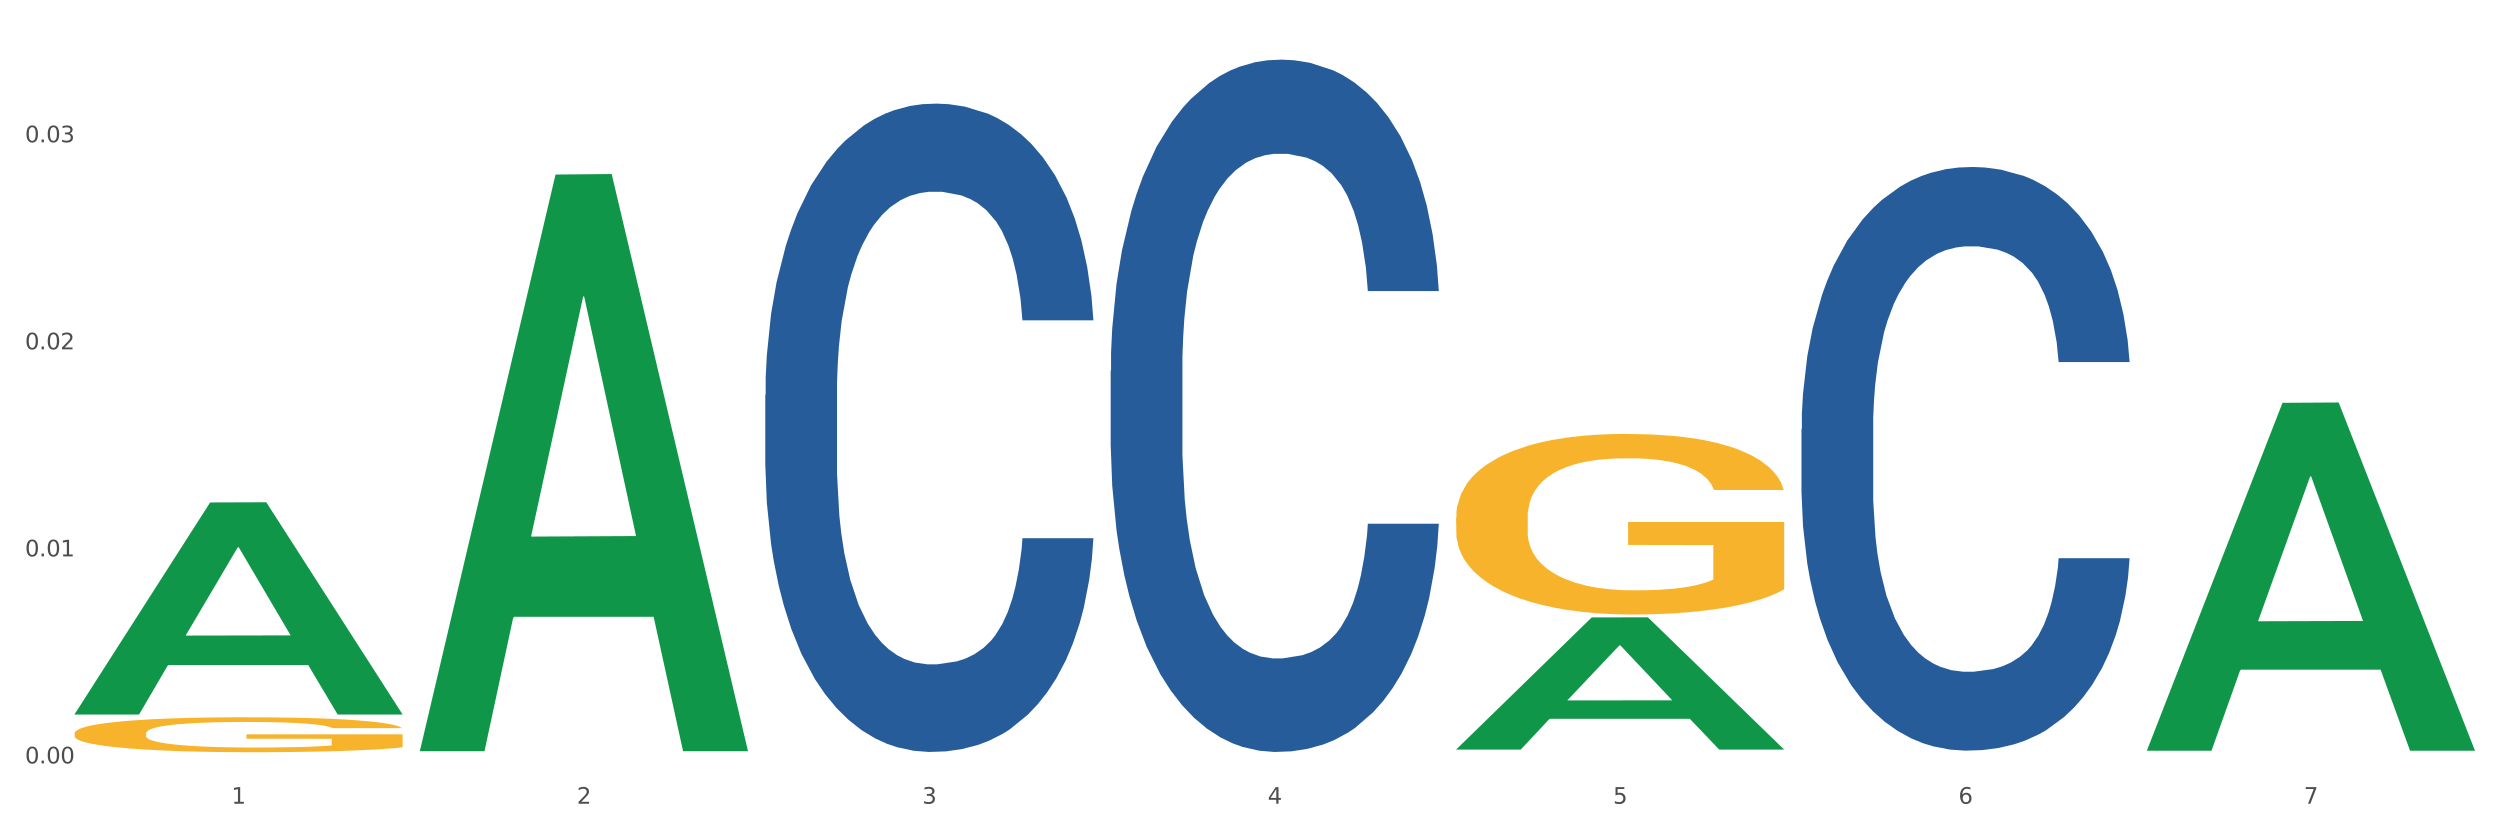 <?xml version="1.0" encoding="utf-8" standalone="no"?>
<!DOCTYPE svg PUBLIC "-//W3C//DTD SVG 1.1//EN"
  "http://www.w3.org/Graphics/SVG/1.1/DTD/svg11.dtd">
<svg xmlns:xlink="http://www.w3.org/1999/xlink" width="1080pt" height="360pt" viewBox="0 0 1080 360" xmlns="http://www.w3.org/2000/svg" version="1.1">
 <rect x="0" y="0" width="1080" height="360" fill="#333333" stroke="none"/>
 <defs>
  <style type="text/css">*{stroke-linejoin: round; stroke-linecap: butt}</style>
 </defs>
 <g id="figure_1">
  <g id="patch_1">
   <path d="M 0 360 
L 1080 360 
L 1080 0 
L 0 0 
z
" style="fill: #ffffff; stroke: #ffffff; stroke-linejoin: miter"/>
  </g>
  <g id="axes_1">
   <g id="matplotlib.axis_1">
    <g id="xtick_1">
     <g id="text_1">
      <!-- 1 -->
      <g style="fill: #4d4d4d" transform="translate(99.997 347.204) scale(0.096 -0.096)">
       <defs>
        <path id="DejaVuSans-31" d="M 794 531 
L 1825 531 
L 1825 4091 
L 703 3866 
L 703 4441 
L 1819 4666 
L 2450 4666 
L 2450 531 
L 3481 531 
L 3481 0 
L 794 0 
L 794 531 
z
" transform="scale(0.016)"/>
       </defs>
       <use xlink:href="#DejaVuSans-31"/>
      </g>
     </g>
    </g>
    <g id="xtick_2">
     <g id="text_2">
      <!-- 2 -->
      <g style="fill: #4d4d4d" transform="translate(249.209 347.204) scale(0.096 -0.096)">
       <defs>
        <path id="DejaVuSans-32" d="M 1228 531 
L 3431 531 
L 3431 0 
L 469 0 
L 469 531 
Q 828 903 1448 1529 
Q 2069 2156 2228 2338 
Q 2531 2678 2651 2914 
Q 2772 3150 2772 3378 
Q 2772 3750 2511 3984 
Q 2250 4219 1831 4219 
Q 1534 4219 1204 4116 
Q 875 4013 500 3803 
L 500 4441 
Q 881 4594 1212 4672 
Q 1544 4750 1819 4750 
Q 2544 4750 2975 4387 
Q 3406 4025 3406 3419 
Q 3406 3131 3298 2873 
Q 3191 2616 2906 2266 
Q 2828 2175 2409 1742 
Q 1991 1309 1228 531 
z
" transform="scale(0.016)"/>
       </defs>
       <use xlink:href="#DejaVuSans-32"/>
      </g>
     </g>
    </g>
    <g id="xtick_3">
     <g id="text_3">
      <!-- 3 -->
      <g style="fill: #4d4d4d" transform="translate(398.421 347.204) scale(0.096 -0.096)">
       <defs>
        <path id="DejaVuSans-33" d="M 2597 2516 
Q 3050 2419 3304 2112 
Q 3559 1806 3559 1356 
Q 3559 666 3084 287 
Q 2609 -91 1734 -91 
Q 1441 -91 1130 -33 
Q 819 25 488 141 
L 488 750 
Q 750 597 1062 519 
Q 1375 441 1716 441 
Q 2309 441 2620 675 
Q 2931 909 2931 1356 
Q 2931 1769 2642 2001 
Q 2353 2234 1838 2234 
L 1294 2234 
L 1294 2753 
L 1863 2753 
Q 2328 2753 2575 2939 
Q 2822 3125 2822 3475 
Q 2822 3834 2567 4026 
Q 2313 4219 1838 4219 
Q 1578 4219 1281 4162 
Q 984 4106 628 3988 
L 628 4550 
Q 988 4650 1302 4700 
Q 1616 4750 1894 4750 
Q 2613 4750 3031 4423 
Q 3450 4097 3450 3541 
Q 3450 3153 3228 2886 
Q 3006 2619 2597 2516 
z
" transform="scale(0.016)"/>
       </defs>
       <use xlink:href="#DejaVuSans-33"/>
      </g>
     </g>
    </g>
    <g id="xtick_4">
     <g id="text_4">
      <!-- 4 -->
      <g style="fill: #4d4d4d" transform="translate(547.634 347.204) scale(0.096 -0.096)">
       <defs>
        <path id="DejaVuSans-34" d="M 2419 4116 
L 825 1625 
L 2419 1625 
L 2419 4116 
z
M 2253 4666 
L 3047 4666 
L 3047 1625 
L 3713 1625 
L 3713 1100 
L 3047 1100 
L 3047 0 
L 2419 0 
L 2419 1100 
L 313 1100 
L 313 1709 
L 2253 4666 
z
" transform="scale(0.016)"/>
       </defs>
       <use xlink:href="#DejaVuSans-34"/>
      </g>
     </g>
    </g>
    <g id="xtick_5">
     <g id="text_5">
      <!-- 5 -->
      <g style="fill: #4d4d4d" transform="translate(696.846 347.204) scale(0.096 -0.096)">
       <defs>
        <path id="DejaVuSans-35" d="M 691 4666 
L 3169 4666 
L 3169 4134 
L 1269 4134 
L 1269 2991 
Q 1406 3038 1543 3061 
Q 1681 3084 1819 3084 
Q 2600 3084 3056 2656 
Q 3513 2228 3513 1497 
Q 3513 744 3044 326 
Q 2575 -91 1722 -91 
Q 1428 -91 1123 -41 
Q 819 9 494 109 
L 494 744 
Q 775 591 1075 516 
Q 1375 441 1709 441 
Q 2250 441 2565 725 
Q 2881 1009 2881 1497 
Q 2881 1984 2565 2268 
Q 2250 2553 1709 2553 
Q 1456 2553 1204 2497 
Q 953 2441 691 2322 
L 691 4666 
z
" transform="scale(0.016)"/>
       </defs>
       <use xlink:href="#DejaVuSans-35"/>
      </g>
     </g>
    </g>
    <g id="xtick_6">
     <g id="text_6">
      <!-- 6 -->
      <g style="fill: #4d4d4d" transform="translate(846.058 347.204) scale(0.096 -0.096)">
       <defs>
        <path id="DejaVuSans-36" d="M 2113 2584 
Q 1688 2584 1439 2293 
Q 1191 2003 1191 1497 
Q 1191 994 1439 701 
Q 1688 409 2113 409 
Q 2538 409 2786 701 
Q 3034 994 3034 1497 
Q 3034 2003 2786 2293 
Q 2538 2584 2113 2584 
z
M 3366 4563 
L 3366 3988 
Q 3128 4100 2886 4159 
Q 2644 4219 2406 4219 
Q 1781 4219 1451 3797 
Q 1122 3375 1075 2522 
Q 1259 2794 1537 2939 
Q 1816 3084 2150 3084 
Q 2853 3084 3261 2657 
Q 3669 2231 3669 1497 
Q 3669 778 3244 343 
Q 2819 -91 2113 -91 
Q 1303 -91 875 529 
Q 447 1150 447 2328 
Q 447 3434 972 4092 
Q 1497 4750 2381 4750 
Q 2619 4750 2861 4703 
Q 3103 4656 3366 4563 
z
" transform="scale(0.016)"/>
       </defs>
       <use xlink:href="#DejaVuSans-36"/>
      </g>
     </g>
    </g>
    <g id="xtick_7">
     <g id="text_7">
      <!-- 7 -->
      <g style="fill: #4d4d4d" transform="translate(995.27 347.204) scale(0.096 -0.096)">
       <defs>
        <path id="DejaVuSans-37" d="M 525 4666 
L 3525 4666 
L 3525 4397 
L 1831 0 
L 1172 0 
L 2766 4134 
L 525 4134 
L 525 4666 
z
" transform="scale(0.016)"/>
       </defs>
       <use xlink:href="#DejaVuSans-37"/>
      </g>
     </g>
    </g>
    <g id="xtick_8"/>
    <g id="xtick_9"/>
    <g id="xtick_10"/>
    <g id="xtick_11"/>
    <g id="xtick_12"/>
    <g id="xtick_13"/>
   </g>
   <g id="matplotlib.axis_2">
    <g id="ytick_1">
     <g id="text_8">
      <!-- 0.00 -->
      <g style="fill: #4d4d4d" transform="translate(10.8 329.798) scale(0.096 -0.096)">
       <defs>
        <path id="DejaVuSans-30" d="M 2034 4250 
Q 1547 4250 1301 3770 
Q 1056 3291 1056 2328 
Q 1056 1369 1301 889 
Q 1547 409 2034 409 
Q 2525 409 2770 889 
Q 3016 1369 3016 2328 
Q 3016 3291 2770 3770 
Q 2525 4250 2034 4250 
z
M 2034 4750 
Q 2819 4750 3233 4129 
Q 3647 3509 3647 2328 
Q 3647 1150 3233 529 
Q 2819 -91 2034 -91 
Q 1250 -91 836 529 
Q 422 1150 422 2328 
Q 422 3509 836 4129 
Q 1250 4750 2034 4750 
z
" transform="scale(0.016)"/>
        <path id="DejaVuSans-2e" d="M 684 794 
L 1344 794 
L 1344 0 
L 684 0 
L 684 794 
z
" transform="scale(0.016)"/>
       </defs>
       <use xlink:href="#DejaVuSans-30"/>
       <use xlink:href="#DejaVuSans-2e" transform="translate(63.623 0)"/>
       <use xlink:href="#DejaVuSans-30" transform="translate(95.41 0)"/>
       <use xlink:href="#DejaVuSans-30" transform="translate(159.033 0)"/>
      </g>
     </g>
    </g>
    <g id="ytick_2">
     <g id="text_9">
      <!-- 0.01 -->
      <g style="fill: #4d4d4d" transform="translate(10.8 240.356) scale(0.096 -0.096)">
       <use xlink:href="#DejaVuSans-30"/>
       <use xlink:href="#DejaVuSans-2e" transform="translate(63.623 0)"/>
       <use xlink:href="#DejaVuSans-30" transform="translate(95.41 0)"/>
       <use xlink:href="#DejaVuSans-31" transform="translate(159.033 0)"/>
      </g>
     </g>
    </g>
    <g id="ytick_3">
     <g id="text_10">
      <!-- 0.02 -->
      <g style="fill: #4d4d4d" transform="translate(10.8 150.914) scale(0.096 -0.096)">
       <use xlink:href="#DejaVuSans-30"/>
       <use xlink:href="#DejaVuSans-2e" transform="translate(63.623 0)"/>
       <use xlink:href="#DejaVuSans-30" transform="translate(95.41 0)"/>
       <use xlink:href="#DejaVuSans-32" transform="translate(159.033 0)"/>
      </g>
     </g>
    </g>
    <g id="ytick_4">
     <g id="text_11">
      <!-- 0.03 -->
      <g style="fill: #4d4d4d" transform="translate(10.8 61.472) scale(0.096 -0.096)">
       <use xlink:href="#DejaVuSans-30"/>
       <use xlink:href="#DejaVuSans-2e" transform="translate(63.623 0)"/>
       <use xlink:href="#DejaVuSans-30" transform="translate(95.41 0)"/>
       <use xlink:href="#DejaVuSans-33" transform="translate(159.033 0)"/>
      </g>
     </g>
    </g>
    <g id="ytick_5"/>
    <g id="ytick_6"/>
    <g id="ytick_7"/>
    <g id="ytick_8"/>
   </g>
   <g id="PolyCollection_1">
    <path d="M 32.175 308.492 
L 32.321 308.406 
L 90.775 217.059 
L 115.034 216.973 
L 173.927 308.664 
L 145.869 308.664 
L 133.155 287.312 
L 72.801 287.312 
L 72.362 287.657 
L 60.087 308.664 
L 32.175 308.664 
L 32.175 308.492 
L 80.4 274.57 
L 125.556 274.484 
L 103.197 236.516 
L 102.905 236.344 
L 102.612 236.602 
L 80.254 274.484 
L 80.4 274.57 
L 32.175 308.492 
z
" clip-path="url(#p79a3e0adf1)" style="fill: #109648"/>
    <path d="M 330.599 170.605 
L 330.767 170.349 
L 330.767 163.187 
L 331.27 153.467 
L 333.113 135.561 
L 335.459 122.004 
L 339.48 106.145 
L 341.658 99.494 
L 344.507 92.076 
L 350.371 80.053 
L 357.073 69.822 
L 361.765 64.194 
L 365.283 60.613 
L 373.158 54.218 
L 377.682 51.404 
L 382.374 49.102 
L 386.395 47.567 
L 393.098 45.777 
L 398.459 45.009 
L 404.659 44.754 
L 409.853 45.009 
L 416.723 46.033 
L 426.776 49.102 
L 430.63 50.893 
L 435.824 53.962 
L 441.186 58.055 
L 445.542 62.148 
L 450.569 68.031 
L 455.763 75.705 
L 460.79 85.425 
L 464.308 94.378 
L 467.157 103.842 
L 469.67 115.353 
L 471.513 127.887 
L 472.351 138.375 
L 441.688 138.375 
L 440.851 128.91 
L 439.175 118.679 
L 437.5 111.772 
L 435.657 106.145 
L 432.808 99.75 
L 430.295 95.657 
L 426.106 90.797 
L 422.252 87.727 
L 419.069 85.937 
L 415.215 84.402 
L 407.005 82.867 
L 401.14 82.867 
L 397.454 83.379 
L 392.93 84.658 
L 389.076 86.448 
L 384.552 89.518 
L 381.034 92.843 
L 377.515 97.192 
L 375.504 100.261 
L 372.488 105.889 
L 370.478 110.493 
L 367.797 118.423 
L 366.289 124.05 
L 363.608 138.631 
L 362.435 149.374 
L 361.932 156.792 
L 361.597 164.978 
L 361.597 204.882 
L 362.602 222.788 
L 363.44 230.462 
L 364.781 239.159 
L 367.294 250.414 
L 370.98 261.413 
L 374.834 269.343 
L 378.018 274.203 
L 381.034 277.784 
L 384.05 280.598 
L 387.736 283.156 
L 390.752 284.69 
L 395.276 286.225 
L 400.637 286.992 
L 404.826 286.992 
L 413.372 285.713 
L 417.225 284.435 
L 420.912 282.644 
L 424.933 279.83 
L 428.117 276.761 
L 429.96 274.458 
L 432.976 269.598 
L 435.321 264.482 
L 437.332 258.599 
L 438.673 253.483 
L 440.18 245.809 
L 441.353 237.112 
L 441.688 232.508 
L 472.351 232.508 
L 471.681 241.717 
L 470.508 250.669 
L 468.162 262.692 
L 466.319 269.598 
L 463.471 278.04 
L 460.455 285.202 
L 456.266 293.132 
L 452.412 299.015 
L 448.391 304.131 
L 444.034 308.735 
L 436.159 315.13 
L 433.311 316.921 
L 427.279 319.99 
L 422.587 321.781 
L 415.717 323.571 
L 408.68 324.594 
L 401.308 324.85 
L 394.773 324.339 
L 387.568 322.804 
L 383.044 321.269 
L 378.018 318.967 
L 372.153 315.386 
L 366.624 311.037 
L 361.43 305.921 
L 356.571 300.038 
L 352.047 293.387 
L 346.182 282.388 
L 341.826 271.645 
L 338.642 261.669 
L 336.464 253.227 
L 334.286 242.484 
L 333.113 235.066 
L 331.27 217.16 
L 330.599 200.533 
L 330.599 170.605 
z
" clip-path="url(#p79a3e0adf1)" style="fill: #255c99"/>
    <path d="M 479.812 160.145 
L 479.979 159.872 
L 479.979 152.224 
L 480.482 141.845 
L 482.325 122.725 
L 484.671 108.248 
L 488.692 91.314 
L 490.87 84.212 
L 493.719 76.291 
L 499.583 63.453 
L 506.285 52.527 
L 510.977 46.518 
L 514.496 42.694 
L 522.371 35.866 
L 526.895 32.861 
L 531.586 30.403 
L 535.608 28.764 
L 542.31 26.852 
L 547.672 26.033 
L 553.871 25.759 
L 559.065 26.033 
L 565.935 27.125 
L 575.988 30.403 
L 579.842 32.315 
L 585.036 35.593 
L 590.398 39.963 
L 594.754 44.333 
L 599.781 50.615 
L 604.975 58.81 
L 610.002 69.189 
L 613.521 78.749 
L 616.369 88.855 
L 618.882 101.147 
L 620.726 114.531 
L 621.563 125.73 
L 590.901 125.73 
L 590.063 115.623 
L 588.387 104.698 
L 586.712 97.323 
L 584.869 91.314 
L 582.02 84.485 
L 579.507 80.115 
L 575.318 74.925 
L 571.464 71.647 
L 568.281 69.735 
L 564.427 68.097 
L 556.217 66.458 
L 550.352 66.458 
L 546.666 67.004 
L 542.142 68.37 
L 538.288 70.282 
L 533.764 73.559 
L 530.246 77.11 
L 526.727 81.754 
L 524.716 85.031 
L 521.7 91.04 
L 519.69 95.957 
L 517.009 104.424 
L 515.501 110.434 
L 512.82 126.003 
L 511.647 137.475 
L 511.144 145.396 
L 510.809 154.136 
L 510.809 196.747 
L 511.815 215.866 
L 512.652 224.061 
L 513.993 233.348 
L 516.506 245.366 
L 520.192 257.111 
L 524.046 265.578 
L 527.23 270.768 
L 530.246 274.592 
L 533.262 277.597 
L 536.948 280.328 
L 539.964 281.967 
L 544.488 283.606 
L 549.85 284.425 
L 554.039 284.425 
L 562.584 283.059 
L 566.438 281.694 
L 570.124 279.782 
L 574.145 276.777 
L 577.329 273.499 
L 579.172 271.041 
L 582.188 265.851 
L 584.534 260.389 
L 586.544 254.106 
L 587.885 248.644 
L 589.393 240.449 
L 590.566 231.162 
L 590.901 226.246 
L 621.563 226.246 
L 620.893 236.079 
L 619.72 245.639 
L 617.374 258.477 
L 615.531 265.851 
L 612.683 274.865 
L 609.667 282.513 
L 605.478 290.981 
L 601.624 297.263 
L 597.603 302.726 
L 593.246 307.642 
L 585.371 314.471 
L 582.523 316.383 
L 576.491 319.661 
L 571.799 321.573 
L 564.93 323.485 
L 557.892 324.577 
L 550.52 324.85 
L 543.985 324.304 
L 536.78 322.665 
L 532.256 321.026 
L 527.23 318.568 
L 521.365 314.744 
L 515.836 310.101 
L 510.642 304.638 
L 505.783 298.355 
L 501.259 291.254 
L 495.394 279.509 
L 491.038 268.037 
L 487.854 257.384 
L 485.676 248.37 
L 483.498 236.898 
L 482.325 228.977 
L 480.482 209.857 
L 479.812 192.103 
L 479.812 160.145 
z
" clip-path="url(#p79a3e0adf1)" style="fill: #255c99"/>
    <path d="M 778.236 185.426 
L 778.404 185.196 
L 778.404 178.749 
L 778.906 169.998 
L 780.749 153.879 
L 783.095 141.675 
L 787.117 127.398 
L 789.295 121.411 
L 792.143 114.733 
L 798.008 103.911 
L 804.71 94.7 
L 809.401 89.634 
L 812.92 86.41 
L 820.795 80.653 
L 825.319 78.12 
L 830.011 76.048 
L 834.032 74.666 
L 840.734 73.054 
L 846.096 72.364 
L 852.296 72.133 
L 857.49 72.364 
L 864.359 73.285 
L 874.413 76.048 
L 878.267 77.66 
L 883.461 80.423 
L 888.823 84.107 
L 893.179 87.792 
L 898.206 93.088 
L 903.4 99.996 
L 908.426 108.746 
L 911.945 116.806 
L 914.794 125.326 
L 917.307 135.688 
L 919.15 146.971 
L 919.988 156.412 
L 889.325 156.412 
L 888.487 147.892 
L 886.812 138.681 
L 885.136 132.464 
L 883.293 127.398 
L 880.445 121.641 
L 877.931 117.957 
L 873.743 113.582 
L 869.889 110.819 
L 866.705 109.207 
L 862.851 107.825 
L 854.641 106.444 
L 848.777 106.444 
L 845.091 106.904 
L 840.567 108.056 
L 836.713 109.667 
L 832.189 112.431 
L 828.67 115.424 
L 825.152 119.339 
L 823.141 122.102 
L 820.125 127.168 
L 818.114 131.313 
L 815.433 138.451 
L 813.925 143.517 
L 811.245 156.643 
L 810.072 166.314 
L 809.569 172.992 
L 809.234 180.36 
L 809.234 216.283 
L 810.239 232.401 
L 811.077 239.31 
L 812.417 247.139 
L 814.931 257.271 
L 818.617 267.172 
L 822.471 274.311 
L 825.654 278.686 
L 828.67 281.91 
L 831.686 284.443 
L 835.372 286.745 
L 838.388 288.127 
L 842.912 289.509 
L 848.274 290.199 
L 852.463 290.199 
L 861.008 289.048 
L 864.862 287.897 
L 868.548 286.285 
L 872.57 283.752 
L 875.753 280.989 
L 877.596 278.916 
L 880.612 274.541 
L 882.958 269.936 
L 884.969 264.639 
L 886.309 260.034 
L 887.817 253.126 
L 888.99 245.297 
L 889.325 241.152 
L 919.988 241.152 
L 919.318 249.441 
L 918.145 257.501 
L 915.799 268.324 
L 913.956 274.541 
L 911.107 282.14 
L 908.091 288.587 
L 903.902 295.726 
L 900.049 301.022 
L 896.027 305.627 
L 891.671 309.772 
L 883.796 315.529 
L 880.947 317.141 
L 874.915 319.904 
L 870.224 321.516 
L 863.354 323.128 
L 856.317 324.049 
L 848.944 324.279 
L 842.41 323.819 
L 835.205 322.437 
L 830.681 321.056 
L 825.654 318.983 
L 819.79 315.759 
L 814.26 311.845 
L 809.066 307.239 
L 804.207 301.943 
L 799.683 295.956 
L 793.819 286.054 
L 789.462 276.383 
L 786.279 267.403 
L 784.101 259.804 
L 781.922 250.132 
L 780.749 243.454 
L 778.906 227.336 
L 778.236 212.368 
L 778.236 185.426 
z
" clip-path="url(#p79a3e0adf1)" style="fill: #255c99"/>
    <path d="M 629.024 223.509 
L 629.191 223.438 
L 629.191 220.872 
L 629.526 218.664 
L 631.2 213.32 
L 633.71 208.902 
L 635.551 206.551 
L 637.392 204.627 
L 639.567 202.703 
L 642.245 200.708 
L 647.099 197.787 
L 650.111 196.29 
L 653.793 194.723 
L 660.487 192.443 
L 665.34 191.16 
L 670.361 190.091 
L 678.562 188.809 
L 683.917 188.239 
L 689.607 187.811 
L 696.469 187.526 
L 701.657 187.455 
L 713.037 187.669 
L 722.744 188.31 
L 727.43 188.809 
L 733.455 189.664 
L 736.635 190.234 
L 741.823 191.374 
L 747.178 192.87 
L 750.86 194.153 
L 756.383 196.575 
L 760.567 198.998 
L 764.416 201.99 
L 766.424 204.057 
L 767.93 205.981 
L 769.269 208.189 
L 770.608 211.681 
L 740.484 211.681 
L 739.312 209.187 
L 737.471 206.836 
L 734.794 204.556 
L 732.451 203.131 
L 728.434 201.349 
L 724.752 200.209 
L 720.903 199.354 
L 716.217 198.642 
L 712.535 198.285 
L 707.347 198 
L 697.138 198.072 
L 690.277 198.642 
L 685.591 199.354 
L 682.578 199.995 
L 679.901 200.708 
L 676.888 201.705 
L 673.374 203.202 
L 670.863 204.556 
L 668.353 206.266 
L 666.345 207.976 
L 664.504 209.971 
L 662.997 212.108 
L 661.826 214.317 
L 660.822 217.025 
L 659.985 221.514 
L 659.985 231.275 
L 660.32 233.484 
L 661.157 236.405 
L 662.161 238.614 
L 663.834 241.251 
L 665.34 243.032 
L 668.186 245.597 
L 671.365 247.735 
L 673.876 249.088 
L 676.386 250.228 
L 680.737 251.796 
L 685.591 253.079 
L 689.775 253.862 
L 695.465 254.575 
L 699.314 254.86 
L 702.661 255.002 
L 710.862 255.002 
L 716.719 254.789 
L 723.246 254.29 
L 728.267 253.649 
L 732.451 252.865 
L 737.137 251.582 
L 740.149 250.371 
L 740.149 235.479 
L 703.331 235.408 
L 703.331 225.504 
L 770.776 225.504 
L 770.776 254.575 
L 767.93 256.071 
L 764.751 257.425 
L 761.404 258.636 
L 756.383 260.133 
L 750.358 261.558 
L 745.003 262.555 
L 739.312 263.41 
L 732.618 264.194 
L 723.915 264.907 
L 718.56 265.192 
L 711.866 265.405 
L 704 265.477 
L 697.138 265.334 
L 690.444 264.978 
L 683.415 264.337 
L 676.553 263.41 
L 671.365 262.484 
L 666.177 261.344 
L 660.654 259.848 
L 656.303 258.423 
L 652.956 257.14 
L 649.274 255.501 
L 645.258 253.364 
L 642.245 251.44 
L 639.567 249.445 
L 636.722 246.88 
L 634.714 244.671 
L 632.706 241.892 
L 631.534 239.826 
L 630.195 236.619 
L 629.191 232.13 
L 629.024 223.509 
z
" clip-path="url(#p79a3e0adf1)" style="fill: #f7b32b"/>
    <path d="M 32.175 316.836 
L 32.342 316.822 
L 32.342 316.326 
L 32.677 315.899 
L 34.351 314.866 
L 36.861 314.012 
L 38.702 313.557 
L 40.543 313.185 
L 42.719 312.813 
L 45.396 312.428 
L 50.25 311.863 
L 53.262 311.574 
L 56.944 311.271 
L 63.638 310.83 
L 68.492 310.582 
L 73.512 310.375 
L 81.713 310.127 
L 87.068 310.017 
L 92.758 309.934 
L 99.62 309.879 
L 104.808 309.865 
L 116.188 309.907 
L 125.895 310.031 
L 130.581 310.127 
L 136.606 310.293 
L 139.786 310.403 
L 144.974 310.623 
L 150.329 310.912 
L 154.011 311.16 
L 159.534 311.629 
L 163.718 312.097 
L 167.567 312.676 
L 169.575 313.075 
L 171.082 313.447 
L 172.42 313.874 
L 173.759 314.549 
L 143.635 314.549 
L 142.463 314.067 
L 140.623 313.612 
L 137.945 313.172 
L 135.602 312.896 
L 131.585 312.552 
L 127.903 312.331 
L 124.054 312.166 
L 119.368 312.028 
L 115.686 311.959 
L 110.498 311.904 
L 100.289 311.918 
L 93.428 312.028 
L 88.742 312.166 
L 85.729 312.29 
L 83.052 312.428 
L 80.039 312.621 
L 76.525 312.91 
L 74.014 313.172 
L 71.504 313.502 
L 69.496 313.833 
L 67.655 314.218 
L 66.149 314.632 
L 64.977 315.059 
L 63.973 315.582 
L 63.136 316.45 
L 63.136 318.337 
L 63.471 318.764 
L 64.308 319.329 
L 65.312 319.756 
L 66.985 320.266 
L 68.492 320.61 
L 71.337 321.106 
L 74.516 321.519 
L 77.027 321.781 
L 79.537 322.002 
L 83.888 322.305 
L 88.742 322.553 
L 92.926 322.704 
L 98.616 322.842 
L 102.465 322.897 
L 105.812 322.925 
L 114.013 322.925 
L 119.87 322.883 
L 126.397 322.787 
L 131.418 322.663 
L 135.602 322.511 
L 140.288 322.263 
L 143.3 322.029 
L 143.3 319.15 
L 106.482 319.136 
L 106.482 317.222 
L 173.927 317.222 
L 173.927 322.842 
L 171.082 323.131 
L 167.902 323.393 
L 164.555 323.627 
L 159.534 323.916 
L 153.509 324.192 
L 148.154 324.385 
L 142.463 324.55 
L 135.769 324.702 
L 127.067 324.839 
L 121.711 324.894 
L 115.017 324.936 
L 107.151 324.95 
L 100.289 324.922 
L 93.595 324.853 
L 86.566 324.729 
L 79.704 324.55 
L 74.516 324.371 
L 69.328 324.151 
L 63.806 323.861 
L 59.454 323.586 
L 56.107 323.338 
L 52.425 323.021 
L 48.409 322.608 
L 45.396 322.236 
L 42.719 321.85 
L 39.873 321.354 
L 37.865 320.927 
L 35.857 320.39 
L 34.685 319.99 
L 33.347 319.37 
L 32.342 318.503 
L 32.175 316.836 
z
" clip-path="url(#p79a3e0adf1)" style="fill: #f7b32b"/>
    <path d="M 181.387 324.052 
L 181.533 323.818 
L 239.988 75.408 
L 264.246 75.174 
L 323.139 324.52 
L 295.081 324.52 
L 282.367 266.456 
L 222.013 266.456 
L 221.575 267.393 
L 209.299 324.52 
L 181.387 324.52 
L 181.387 324.052 
L 229.612 231.805 
L 274.768 231.571 
L 252.409 128.321 
L 252.117 127.852 
L 251.825 128.555 
L 229.466 231.571 
L 229.612 231.805 
L 181.387 324.052 
z
" clip-path="url(#p79a3e0adf1)" style="fill: #109648"/>
    <path d="M 629.024 323.734 
L 629.17 323.68 
L 687.624 266.732 
L 711.883 266.678 
L 770.776 323.841 
L 742.717 323.841 
L 730.004 310.53 
L 669.65 310.53 
L 669.211 310.745 
L 656.936 323.841 
L 629.024 323.841 
L 629.024 323.734 
L 677.249 302.586 
L 722.405 302.533 
L 700.046 278.862 
L 699.754 278.755 
L 699.461 278.916 
L 677.103 302.533 
L 677.249 302.586 
L 629.024 323.734 
z
" clip-path="url(#p79a3e0adf1)" style="fill: #109648"/>
    <path d="M 927.448 324.047 
L 927.595 323.905 
L 986.049 174.015 
L 1010.307 173.873 
L 1069.2 324.329 
L 1041.142 324.329 
L 1028.428 289.294 
L 968.074 289.294 
L 967.636 289.859 
L 955.36 324.329 
L 927.448 324.329 
L 927.448 324.047 
L 975.673 268.385 
L 1020.829 268.244 
L 998.47 205.942 
L 998.178 205.66 
L 997.886 206.084 
L 975.527 268.244 
L 975.673 268.385 
L 927.448 324.047 
z
" clip-path="url(#p79a3e0adf1)" style="fill: #109648"/>
   </g>
  </g>
 </g>
 <defs>
  <clipPath id="p79a3e0adf1">
   <rect x="32.175" y="10.8" width="1037.025" height="329.109"/>
  </clipPath>
 </defs>
</svg>
